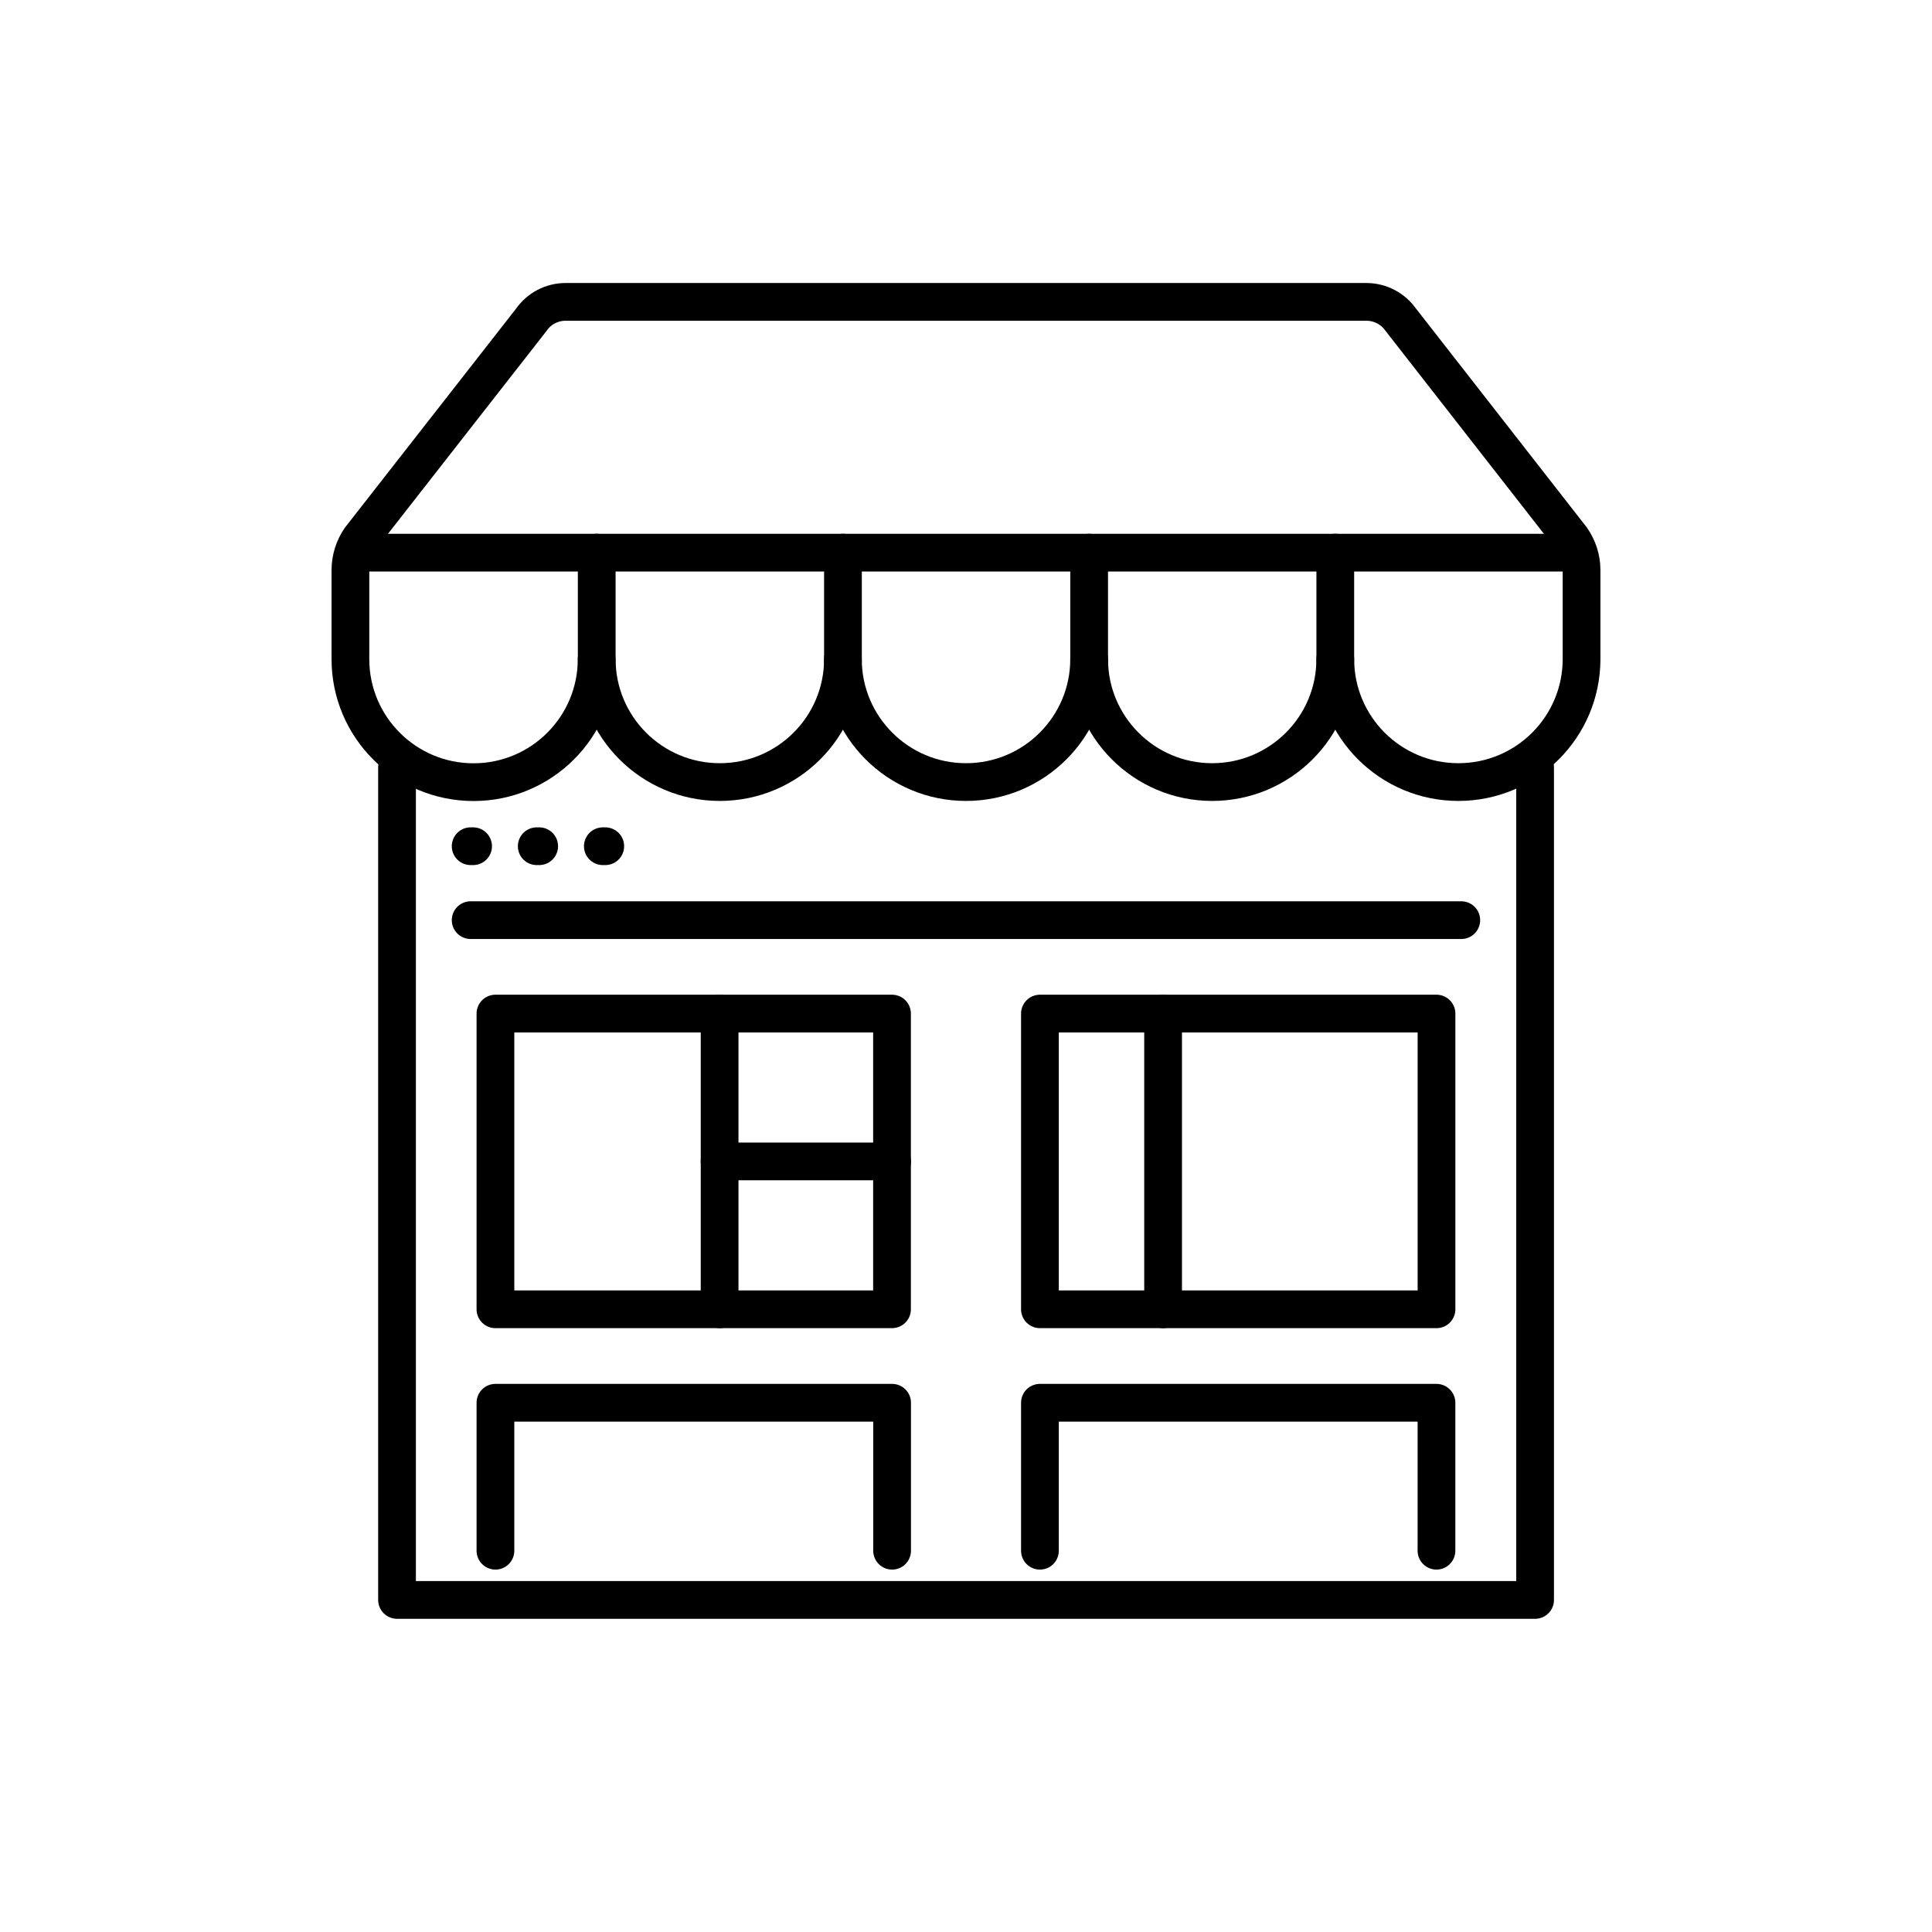 <?xml version="1.0" encoding="utf-8"?>
<!-- Generator: Adobe Illustrator 16.0.0, SVG Export Plug-In . SVG Version: 6.00 Build 0)  -->
<!DOCTYPE svg PUBLIC "-//W3C//DTD SVG 1.1//EN" "http://www.w3.org/Graphics/SVG/1.1/DTD/svg11.dtd">
<svg version="1.1" id="Calque_1" xmlns="http://www.w3.org/2000/svg" xmlns:xlink="http://www.w3.org/1999/xlink" x="0px" y="0px"
	 width="64px" height="64px" viewBox="0 0 64 64" enable-background="new 0 0 64 64" xml:space="preserve">
<g>
	<g>
		
			<line fill="none" stroke="#000000" stroke-width="1.25" stroke-linecap="round" stroke-linejoin="round" stroke-miterlimit="10" x1="15.591" y1="30.481" x2="48.407" y2="30.481"/>
		
			<line fill="none" stroke="#000000" stroke-width="1.25" stroke-linecap="round" stroke-linejoin="round" stroke-miterlimit="10" x1="15.591" y1="28.032" x2="15.672" y2="28.032"/>
		
			<line fill="none" stroke="#000000" stroke-width="1.25" stroke-linecap="round" stroke-linejoin="round" stroke-miterlimit="10" x1="17.78" y1="28.032" x2="17.861" y2="28.032"/>
		
			<line fill="none" stroke="#000000" stroke-width="1.25" stroke-linecap="round" stroke-linejoin="round" stroke-miterlimit="10" x1="19.97" y1="28.032" x2="20.05" y2="28.032"/>
		
			<rect x="16.412" y="33.576" fill="none" stroke="#000000" stroke-width="1.25" stroke-linecap="round" stroke-linejoin="round" stroke-miterlimit="10" width="13.137" height="9.796"/>
		
			<rect x="34.449" y="33.576" fill="none" stroke="#000000" stroke-width="1.25" stroke-linecap="round" stroke-linejoin="round" stroke-miterlimit="10" width="13.137" height="9.796"/>
		
			<polyline fill="none" stroke="#000000" stroke-width="1.25" stroke-linecap="round" stroke-linejoin="round" stroke-miterlimit="10" points="
			16.412,51.37 16.412,46.468 29.552,46.468 29.552,51.37 		"/>
		
			<polyline fill="none" stroke="#000000" stroke-width="1.25" stroke-linecap="round" stroke-linejoin="round" stroke-miterlimit="10" points="
			34.449,51.37 34.449,46.468 47.585,46.468 47.585,51.37 		"/>
		
			<line fill="none" stroke="#000000" stroke-width="1.25" stroke-linecap="round" stroke-linejoin="round" stroke-miterlimit="10" x1="23.838" y1="33.576" x2="23.838" y2="43.372"/>
		
			<line fill="none" stroke="#000000" stroke-width="1.25" stroke-linecap="round" stroke-linejoin="round" stroke-miterlimit="10" x1="38.529" y1="33.576" x2="38.529" y2="43.372"/>
		
			<line fill="none" stroke="#000000" stroke-width="1.25" stroke-linecap="round" stroke-linejoin="round" stroke-miterlimit="10" x1="29.552" y1="38.473" x2="23.838" y2="38.473"/>
		
			<polyline fill="none" stroke="#000000" stroke-width="1.25" stroke-linecap="round" stroke-linejoin="round" stroke-miterlimit="10" points="
			50.852,25.419 50.852,53 13.152,53 13.152,25.419 		"/>
	</g>
	<g>
		
			<path fill="none" stroke="#000000" stroke-width="1.25" stroke-linecap="round" stroke-linejoin="round" stroke-miterlimit="10" d="
			M27.924,18.307v3.524c0,2.251-1.827,4.076-4.08,4.076l0,0c-2.251,0-4.077-1.826-4.077-4.076v-3.524"/>
		
			<path fill="none" stroke="#000000" stroke-width="1.25" stroke-linecap="round" stroke-linejoin="round" stroke-miterlimit="10" d="
			M36.079,18.307v3.524c0,2.251-1.826,4.076-4.078,4.076l0,0c-2.253,0-4.079-1.826-4.079-4.076"/>
		
			<path fill="none" stroke="#000000" stroke-width="1.25" stroke-linecap="round" stroke-linejoin="round" stroke-miterlimit="10" d="
			M44.233,18.307v3.524c0,2.251-1.825,4.076-4.08,4.076l0,0c-2.248,0-4.074-1.826-4.074-4.076"/>
		
			<path fill="none" stroke="#000000" stroke-width="1.25" stroke-linecap="round" stroke-linejoin="round" stroke-miterlimit="10" d="
			M44.233,21.831c0,2.251,1.827,4.076,4.078,4.076l0,0c2.254,0,4.08-1.826,4.08-4.076V18.88c0-0.372-0.119-0.737-0.333-1.042
			l-5.657-7.248C46.14,10.221,45.716,10,45.262,10H18.737c-0.454,0-0.879,0.221-1.137,0.594l-5.664,7.247
			c-0.212,0.303-0.328,0.67-0.328,1.042v2.95c0,2.252,1.826,4.077,4.079,4.077l0,0c2.251,0,4.078-1.826,4.078-4.077"/>
		
			<line fill="none" stroke="#000000" stroke-width="1.25" stroke-linecap="round" stroke-linejoin="round" stroke-miterlimit="10" x1="11.795" y1="18.307" x2="52.079" y2="18.307"/>
	</g>
</g>
</svg>
